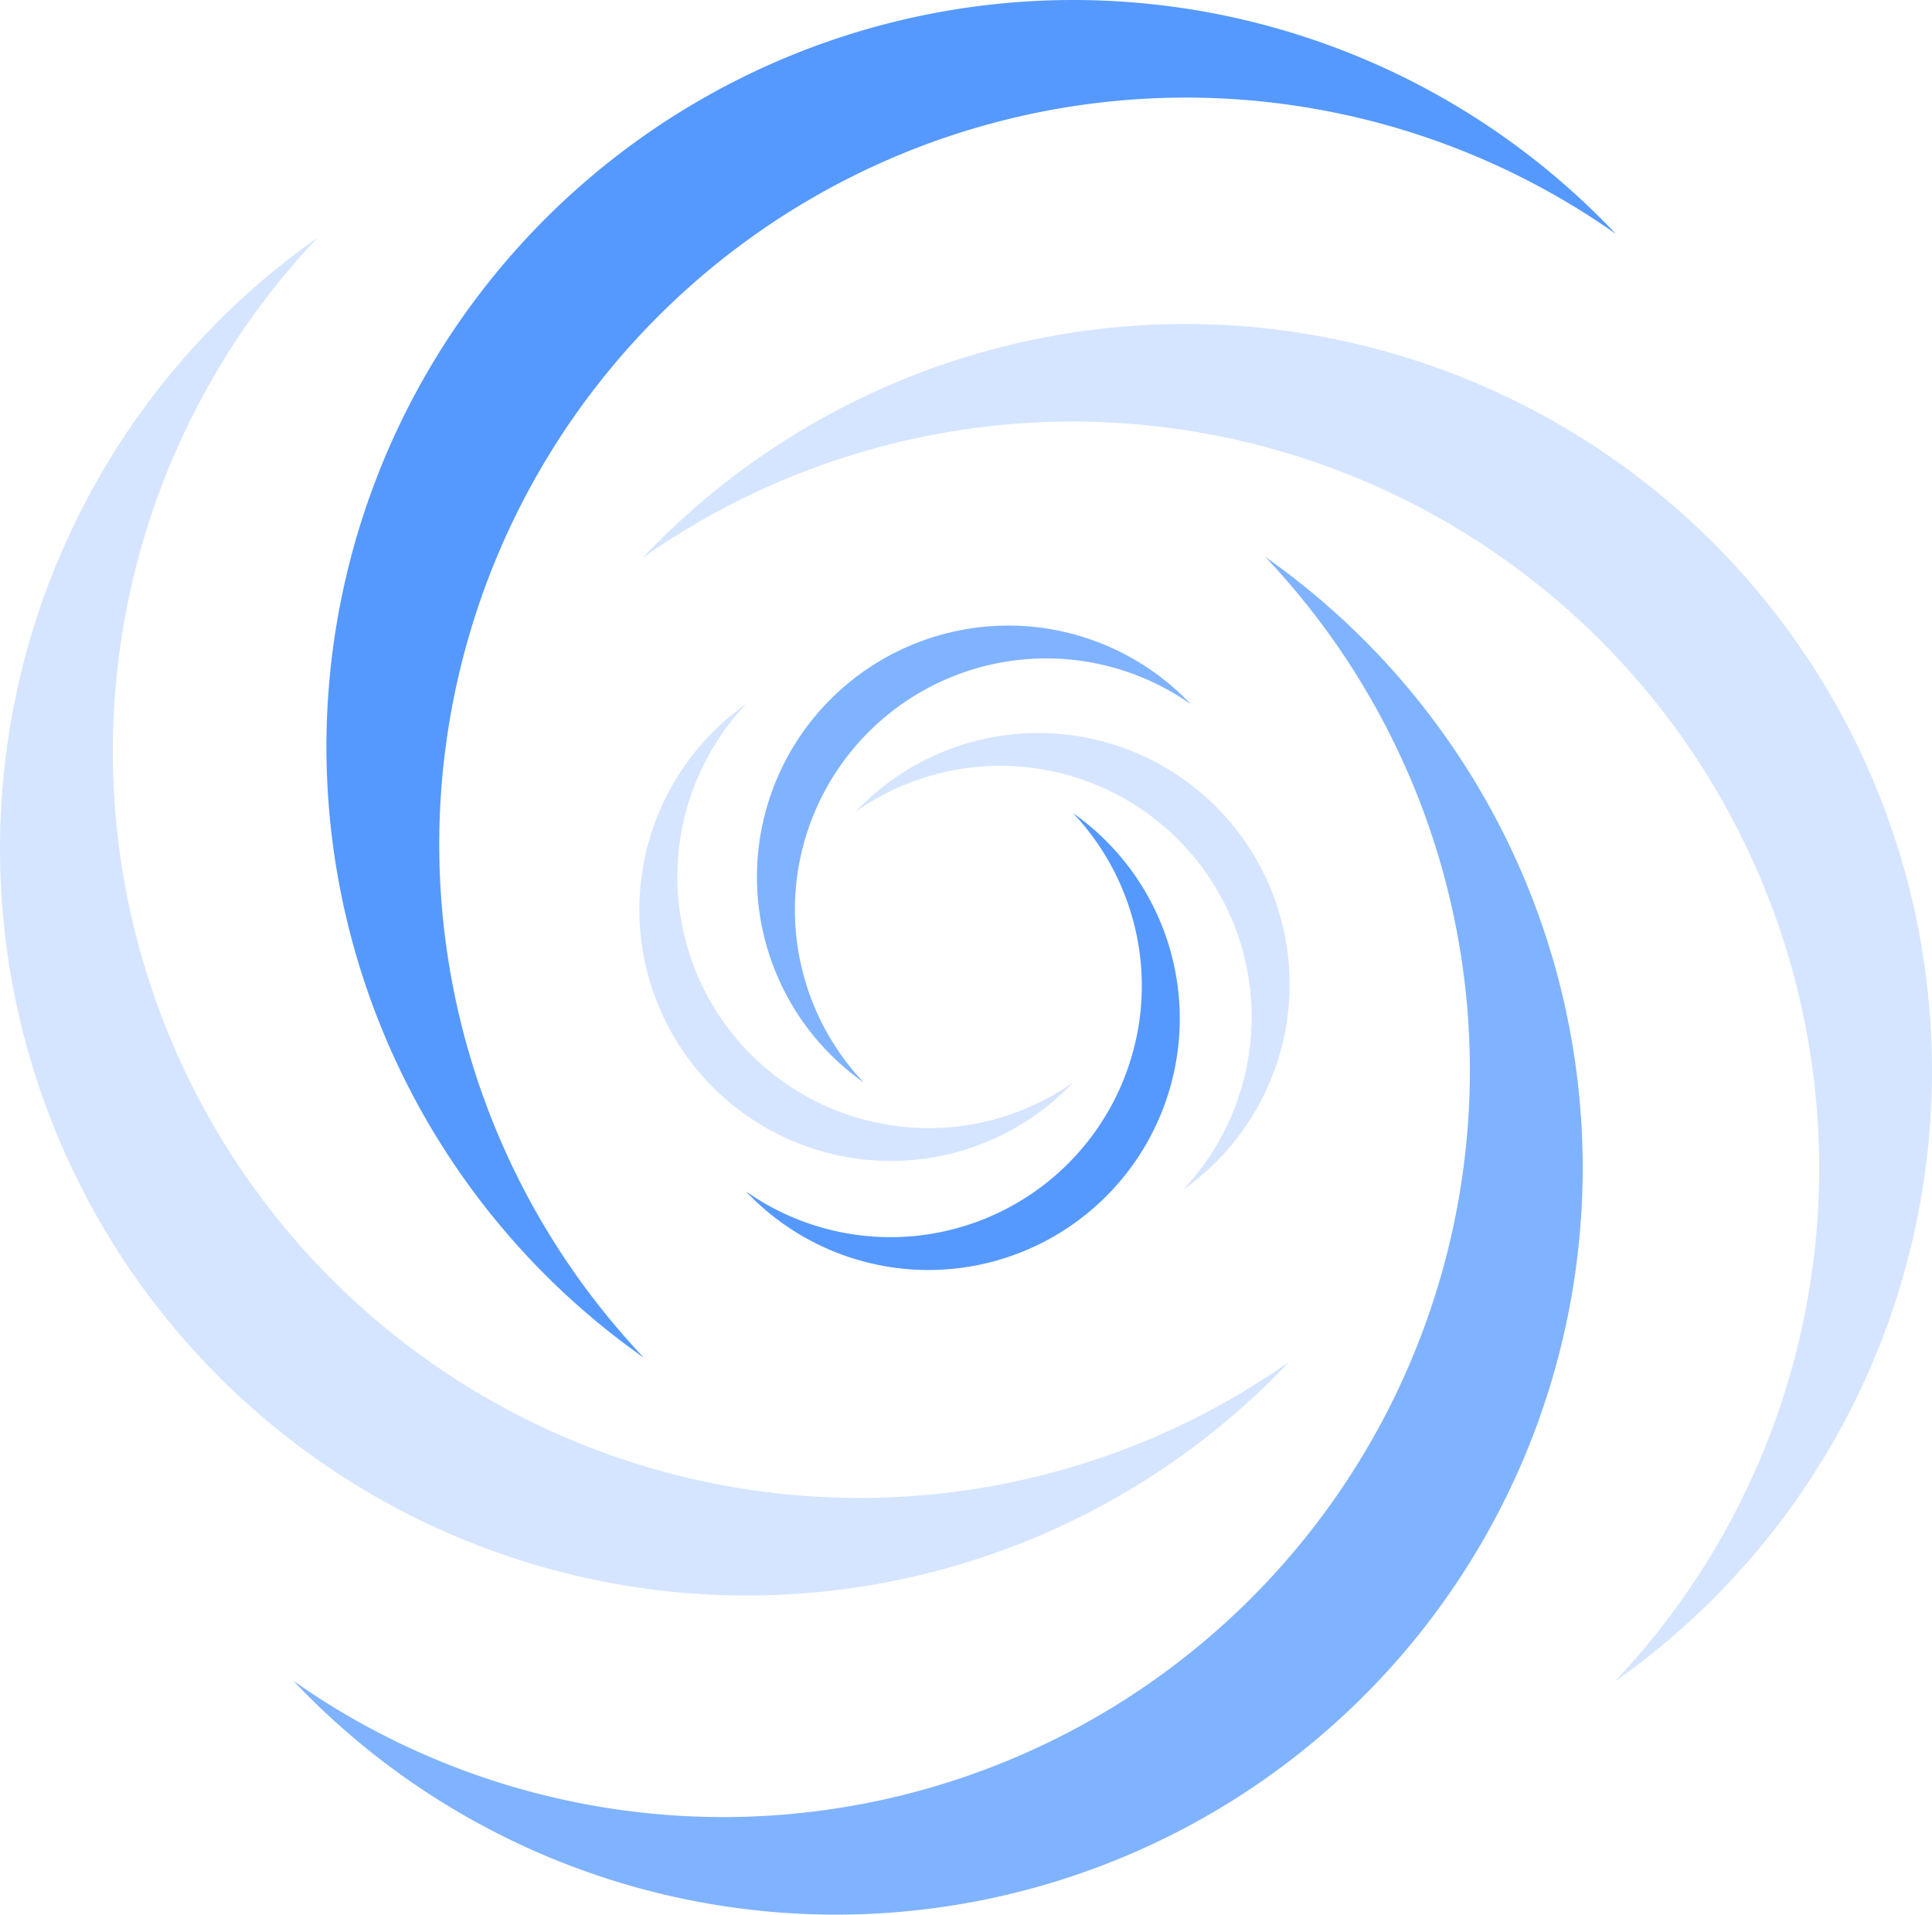 <?xml version="1.0" encoding="UTF-8" standalone="no"?>
<!-- Created with Inkscape (http://www.inkscape.org/) -->

<svg
   xmlns:dc="http://purl.org/dc/elements/1.1/"
   xmlns:cc="http://creativecommons.org/ns#"
   xmlns:rdf="http://www.w3.org/1999/02/22-rdf-syntax-ns#"
   xmlns:svg="http://www.w3.org/2000/svg"
   xmlns="http://www.w3.org/2000/svg"
   xmlns:sodipodi="http://sodipodi.sourceforge.net/DTD/sodipodi-0.dtd"
   xmlns:inkscape="http://www.inkscape.org/namespaces/inkscape"
   width="119.74mm"
   height="118.665mm"
   viewBox="0 0 119.74 118.665"
   version="1.1"
   id="svg8"
   inkscape:version="0.92.3 (2405546, 2018-03-11)"
   sodipodi:docname="logo_geovic.svg">
  <defs
     id="defs2" />
  <sodipodi:namedview
     id="base"
     pagecolor="#ffffff"
     bordercolor="#666666"
     borderopacity="1.0"
     inkscape:pageopacity="0.0"
     inkscape:pageshadow="2"
     inkscape:zoom="0.98994949"
     inkscape:cx="127.66346"
     inkscape:cy="276.47296"
     inkscape:document-units="mm"
     inkscape:current-layer="layer1"
     showgrid="false"
     inkscape:window-width="1920"
     inkscape:window-height="1019"
     inkscape:window-x="0"
     inkscape:window-y="0"
     inkscape:window-maximized="1"
     inkscape:snap-global="false"
     fit-margin-top="0"
     fit-margin-left="0"
     fit-margin-right="0"
     fit-margin-bottom="0" />
  <g
     inkscape:label="Layer 1"
     inkscape:groupmode="layer"
     id="layer1"
     transform="translate(-45.3,-36.797)">
    <path
       style="opacity:1;fill:#5599ff;fill-opacity:1;stroke:none;stroke-width:1;stroke-miterlimit:4;stroke-dasharray:none;stroke-dashoffset:0"
       d="m 111.833,36.797 a 46.302,46.302 0 0 0 -46.302,46.302 46.302,46.302 0 0 0 19.678,37.85 46.302,46.302 0 0 1 -12.686,-31.802 46.302,46.302 0 0 1 46.302,-46.302 46.302,46.302 0 0 1 26.622,8.451 46.302,46.302 0 0 0 -33.615,-14.499 z"
       id="path864"
       inkscape:connector-curvature="0" />
    <path
       style="opacity:1;fill:#80b3ff;fill-opacity:1;stroke:none;stroke-width:1;stroke-miterlimit:4;stroke-dasharray:none;stroke-dashoffset:0"
       d="m 97.09,155.462 a 46.302,46.302 0 0 0 46.302,-46.302 46.302,46.302 0 0 0 -19.678,-37.85 46.302,46.302 0 0 1 12.686,31.802 46.302,46.302 0 0 1 -46.302,46.302 46.302,46.302 0 0 1 -26.622,-8.451 46.302,46.302 0 0 0 33.615,14.499 z"
       id="path864-6"
       inkscape:connector-curvature="0" />
    <path
       style="opacity:1;fill:#d5e5ff;fill-opacity:1;stroke:none;stroke-width:1;stroke-miterlimit:4;stroke-dasharray:none;stroke-dashoffset:0"
       d="m 118.739,56.877 a 46.302,46.302 0 0 1 46.302,46.302 46.302,46.302 0 0 1 -19.678,37.85 46.302,46.302 0 0 0 12.686,-31.802 46.302,46.302 0 0 0 -46.302,-46.302 46.302,46.302 0 0 0 -26.622,8.451 46.302,46.302 0 0 1 33.615,-14.499 z"
       id="path864-6-7"
       inkscape:connector-curvature="0" />
    <path
       style="opacity:1;fill:#d5e5ff;fill-opacity:1;stroke:none;stroke-width:1;stroke-miterlimit:4;stroke-dasharray:none;stroke-dashoffset:0"
       d="m 91.603,135.684 a 46.302,46.302 0 0 1 -46.302,-46.302 46.302,46.302 0 0 1 19.678,-37.85 46.302,46.302 0 0 0 -12.686,31.802 46.302,46.302 0 0 0 46.302,46.302 46.302,46.302 0 0 0 26.622,-8.451 46.302,46.302 0 0 1 -33.615,14.499 z"
       id="path864-6-7-5"
       inkscape:connector-curvature="0" />
    <path
       style="opacity:1;fill:#5599ff;fill-opacity:1;stroke:none;stroke-width:0.337;stroke-miterlimit:4;stroke-dasharray:none;stroke-dashoffset:0"
       d="m 102.835,115.508 a 15.584,15.584 0 0 0 15.584,-15.584 15.584,15.584 0 0 0 -6.623,-12.739 15.584,15.584 0 0 1 4.27,10.704 15.584,15.584 0 0 1 -15.584,15.584 15.584,15.584 0 0 1 -8.96,-2.844 15.584,15.584 0 0 0 11.314,4.88 z"
       id="path864-9"
       inkscape:connector-curvature="0" />
    <path
       style="opacity:1;fill:#80b3ff;fill-opacity:1;stroke:none;stroke-width:0.337;stroke-miterlimit:4;stroke-dasharray:none;stroke-dashoffset:0"
       d="m 107.797,75.569 a 15.584,15.584 0 0 0 -15.584,15.584 15.584,15.584 0 0 0 6.623,12.739 15.584,15.584 0 0 1 -4.27,-10.704 15.584,15.584 0 0 1 15.584,-15.584 15.584,15.584 0 0 1 8.96,2.844 15.584,15.584 0 0 0 -11.314,-4.88 z"
       id="path864-6-1"
       inkscape:connector-curvature="0" />
    <path
       style="opacity:1;fill:#d5e5ff;fill-opacity:1;stroke:none;stroke-width:0.337;stroke-miterlimit:4;stroke-dasharray:none;stroke-dashoffset:0"
       d="m 100.511,108.75 a 15.584,15.584 0 0 1 -15.584,-15.584 15.584,15.584 0 0 1 6.623,-12.739 15.584,15.584 0 0 0 -4.27,10.704 15.584,15.584 0 0 0 15.584,15.584 15.584,15.584 0 0 0 8.96,-2.844 15.584,15.584 0 0 1 -11.314,4.88 z"
       id="path864-6-7-2"
       inkscape:connector-curvature="0" />
    <path
       style="opacity:1;fill:#d5e5ff;fill-opacity:1;stroke:none;stroke-width:0.337;stroke-miterlimit:4;stroke-dasharray:none;stroke-dashoffset:0"
       d="m 109.644,82.226 a 15.584,15.584 0 0 1 15.584,15.584 15.584,15.584 0 0 1 -6.623,12.739 15.584,15.584 0 0 0 4.27,-10.704 15.584,15.584 0 0 0 -15.584,-15.584 15.584,15.584 0 0 0 -8.96,2.844 15.584,15.584 0 0 1 11.314,-4.88 z"
       id="path864-6-7-5-7"
       inkscape:connector-curvature="0" />
  </g>
</svg>
